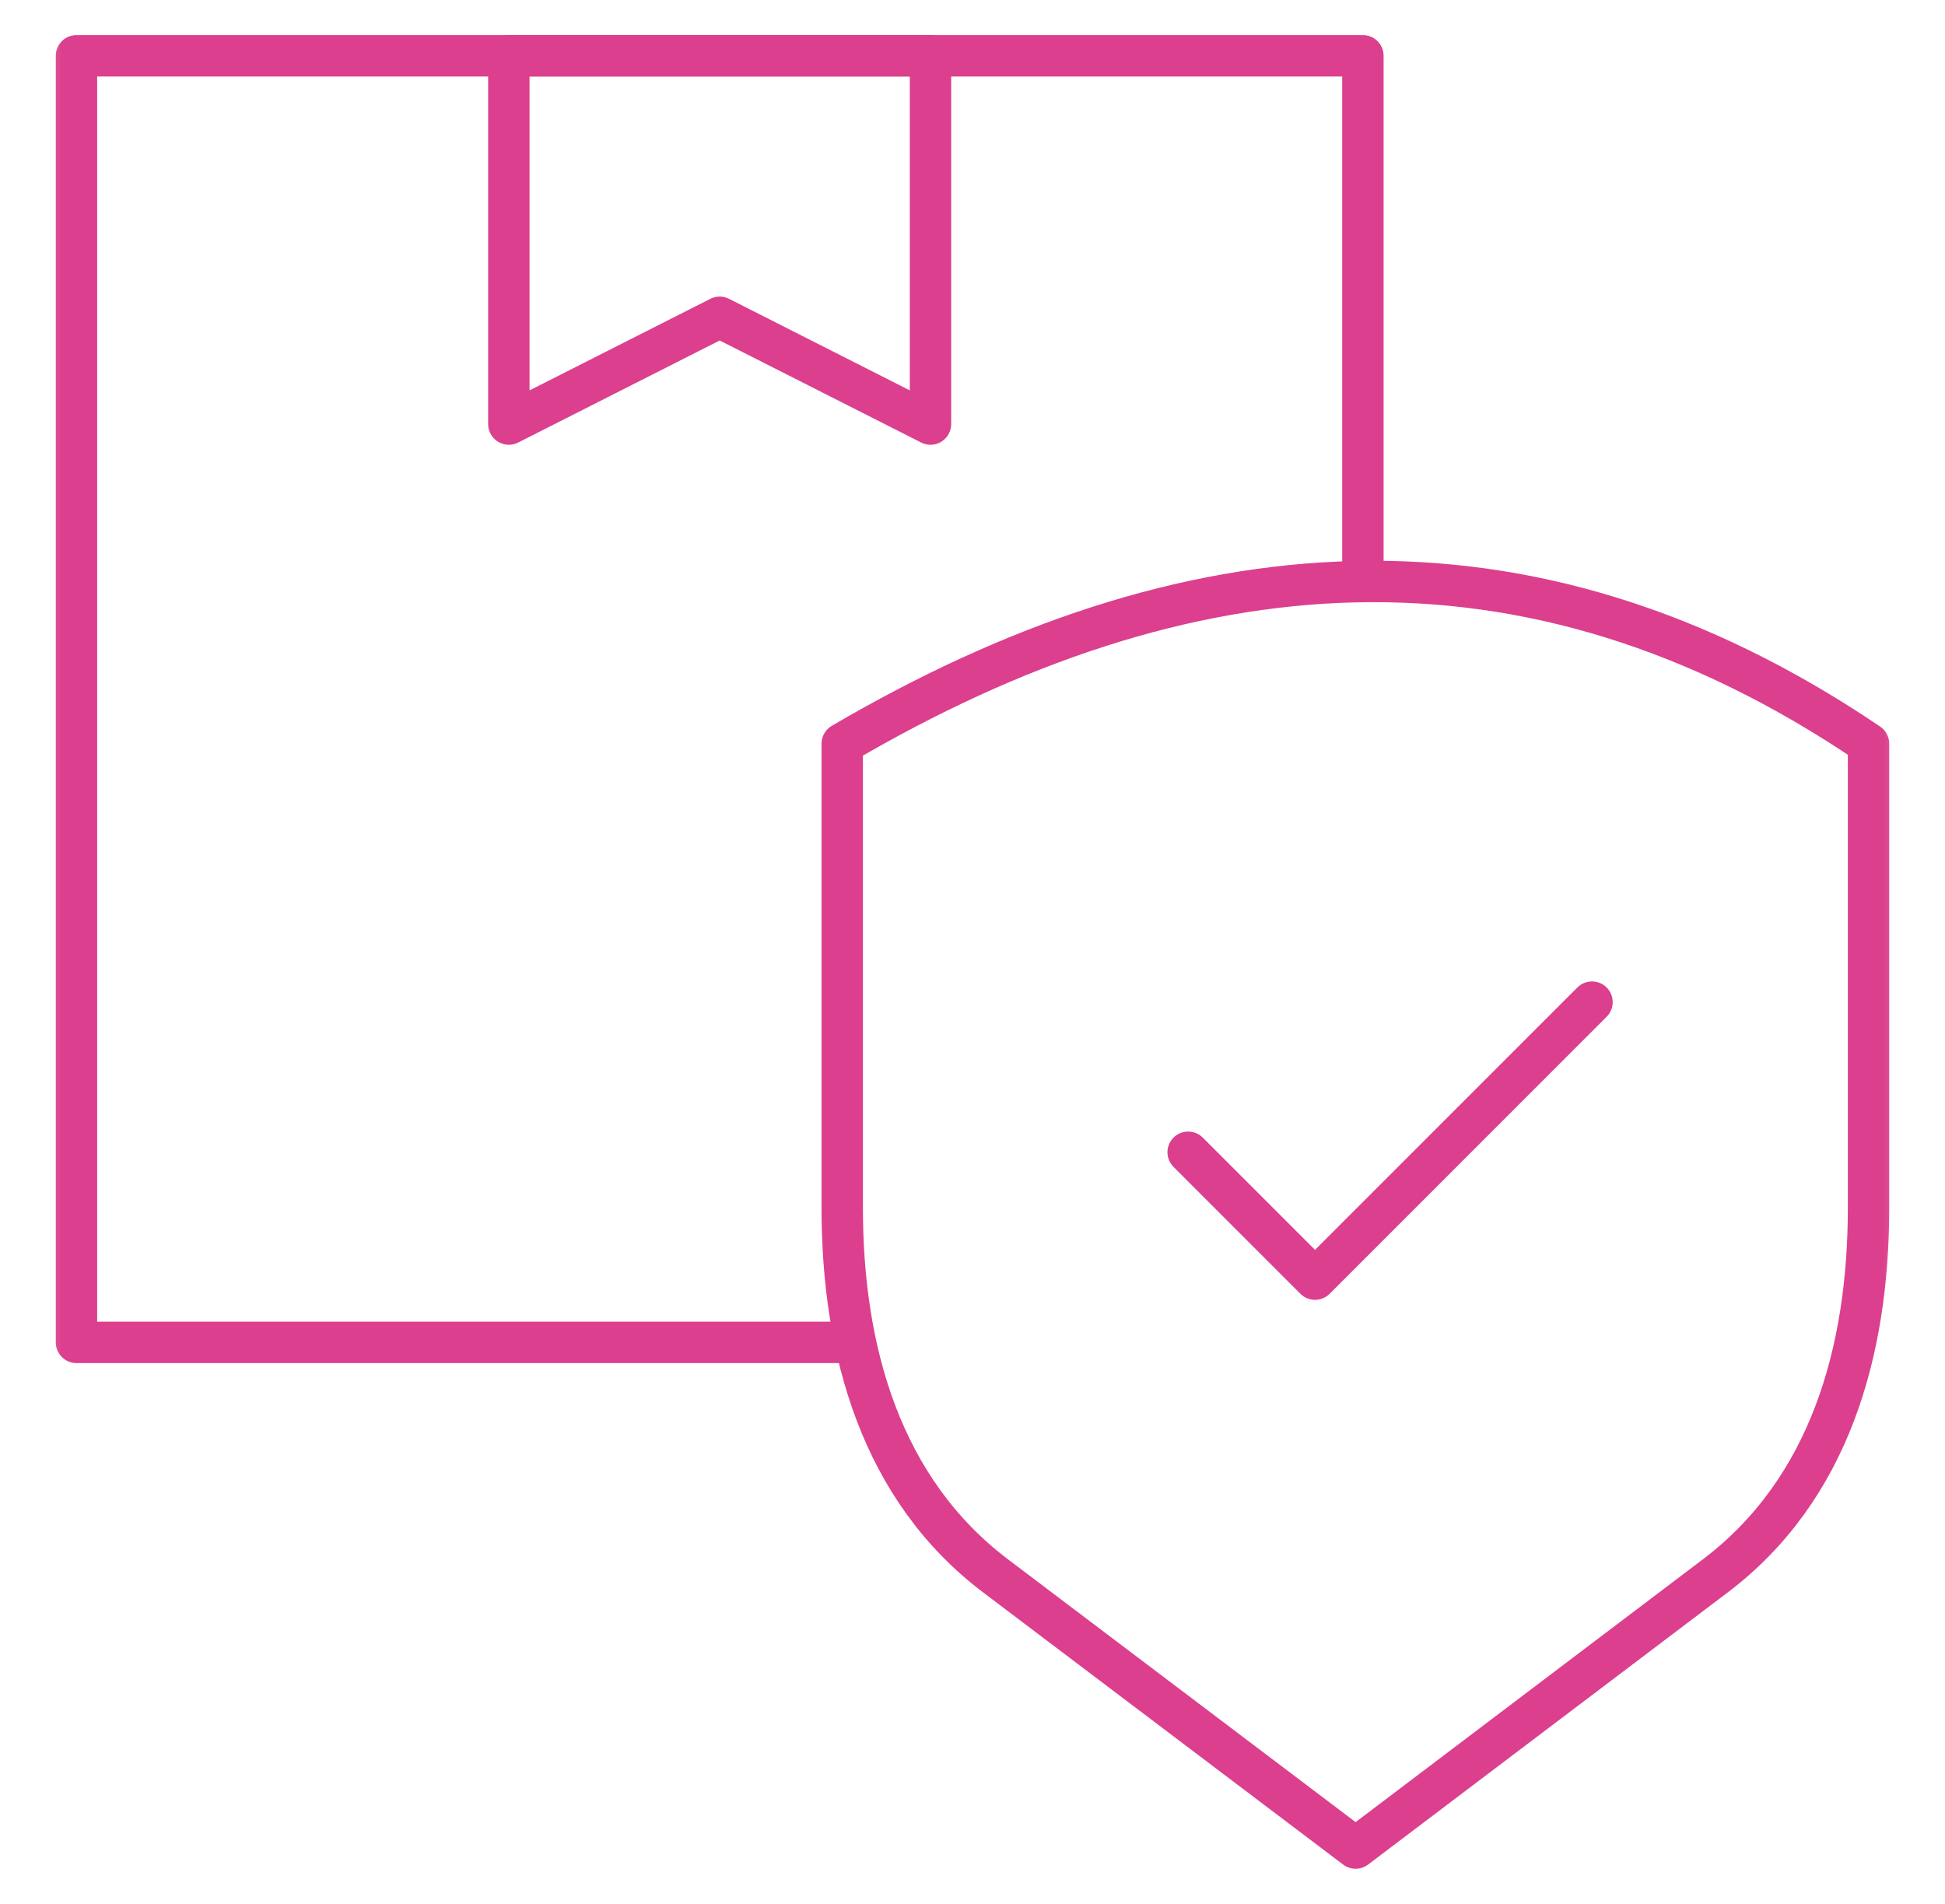 <svg xmlns="http://www.w3.org/2000/svg" fill="none" viewBox="0 0 47 46" height="46" width="47">
<mask height="46" width="47" y="0" x="0" maskUnits="userSpaceOnUse" style="mask-type:luminance" id="mask0_145_2805">
<path fill="white" d="M0.5 3.8147e-06H46.5V46H0.5V3.8147e-06Z"></path>
</mask>
<g mask="url(#mask0_145_2805)">
<path stroke-linejoin="round" stroke-linecap="round" stroke-miterlimit="22.926" stroke="#DC3F8D" d="M20.625 32.434H1.848V1.348H32.934V14.016"></path>
<path stroke-linejoin="round" stroke-linecap="round" stroke-miterlimit="22.926" stroke="#DC3F8D" d="M12.296 1.346H22.485V10.246L17.391 7.666L12.296 10.246V1.346Z"></path>
<path stroke-linejoin="round" stroke-linecap="round" stroke-miterlimit="22.926" stroke="#DC3F8D" d="M20.352 17.969C28.619 13.125 36.886 12.374 45.152 17.969V29.186C45.152 32.655 44.207 35.99 41.45 38.075L32.758 44.652L24.058 38.076C21.299 35.99 20.352 32.654 20.352 29.182V17.969Z"></path>
<path stroke-linejoin="round" stroke-linecap="round" stroke-miterlimit="22.926" stroke="#DC3F8D" d="M28.711 27.84L31.777 30.906L38.47 24.213"></path>
</g>
</svg>

